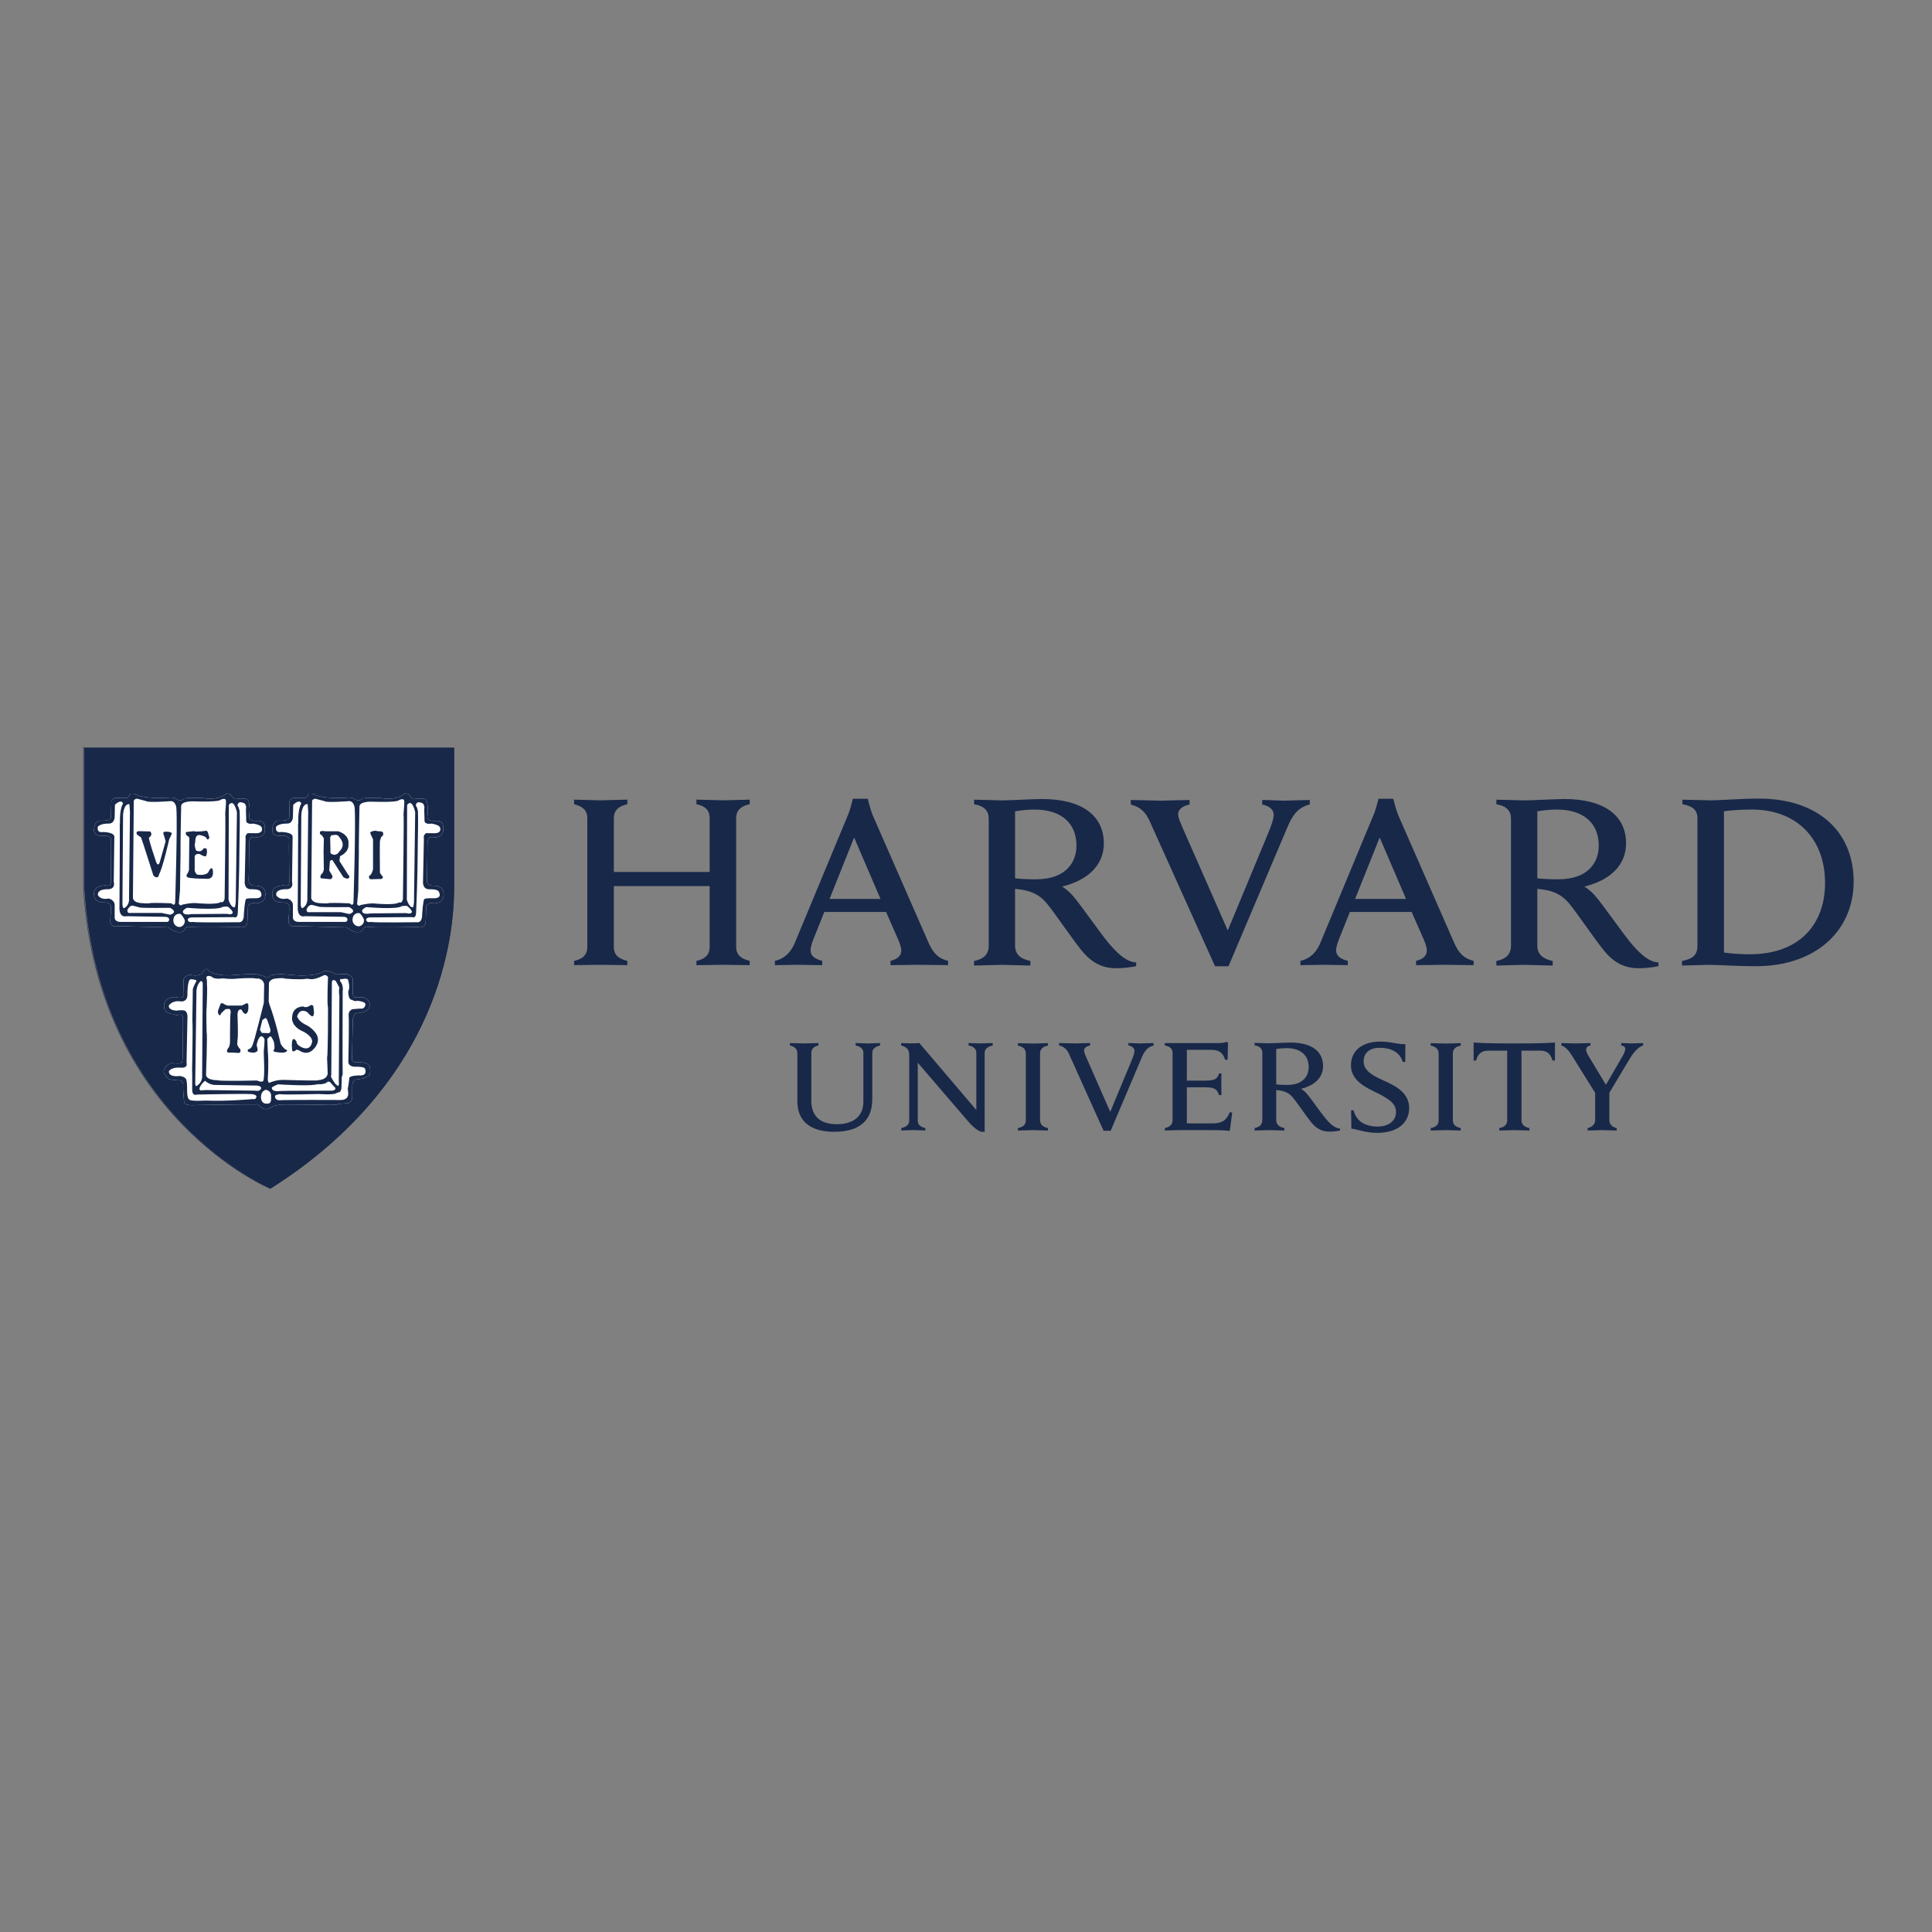 <?xml version="1.0" encoding="UTF-8"?> <svg xmlns="http://www.w3.org/2000/svg" width="80" height="80" viewBox="0 0 80 80" fill="none"><rect x="0" y="0" width="80" height="80" fill="#808080" stroke="none"/><mask id="mask0_1523_1889" style="mask-type:luminance" maskUnits="userSpaceOnUse" x="1" y="30" width="78" height="21"><path d="M78.4 30H1.6V50.092H78.4V30Z" fill="white"></path></mask><g mask="url(#mask0_1523_1889)"><mask id="mask1_1523_1889" style="mask-type:luminance" maskUnits="userSpaceOnUse" x="1" y="30" width="78" height="21"><path d="M1.6 30H78.4V50.092H1.6V30Z" fill="white"></path></mask><g mask="url(#mask1_1523_1889)"><path d="M33.017 43.606C33.017 43.451 32.916 43.337 32.709 43.292V43.191C32.823 43.191 33.204 43.207 33.312 43.207C33.404 43.207 33.773 43.191 33.888 43.191V43.292C33.696 43.329 33.595 43.442 33.595 43.606V45.575C33.595 46.198 33.938 46.551 34.654 46.551C35.271 46.551 35.751 46.274 35.751 45.621V43.599C35.751 43.452 35.659 43.337 35.428 43.292V43.191C35.512 43.191 35.827 43.207 35.935 43.207C36.026 43.207 36.357 43.191 36.442 43.191V43.292C36.219 43.345 36.119 43.445 36.119 43.599V45.513C36.119 46.372 35.62 46.865 34.541 46.865C33.537 46.865 33.017 46.409 33.017 45.602V43.606Z" fill="#182849"></path><path d="M37.323 46.709C37.556 46.666 37.649 46.548 37.649 46.403V43.682C37.649 43.451 37.526 43.347 37.316 43.29V43.19C37.435 43.198 37.634 43.203 37.735 43.203C37.828 43.203 37.971 43.202 38.068 43.19L40.428 45.964V43.597C40.428 43.451 40.335 43.335 40.105 43.29V43.19C40.189 43.19 40.493 43.205 40.601 43.205C40.695 43.205 41.02 43.19 41.106 43.19V43.29C40.881 43.343 40.772 43.444 40.772 43.597V46.864H40.63C40.54 46.843 40.371 46.747 40.114 46.464L38.002 44.005V46.403C38.002 46.548 38.086 46.664 38.316 46.709V46.81C38.232 46.81 37.928 46.794 37.82 46.794C37.727 46.794 37.409 46.81 37.323 46.81V46.709Z" fill="#182849"></path><path d="M55.947 45.976H56.047C56.099 46.18 56.216 46.365 56.379 46.472C56.548 46.592 56.815 46.649 57.03 46.649C57.505 46.649 57.806 46.414 57.806 46.041C57.806 45.656 57.42 45.456 56.958 45.225C56.615 45.053 55.94 44.769 55.94 44.117C55.94 43.509 56.403 43.131 57.145 43.131C57.634 43.131 57.864 43.251 58.194 43.235L58.188 43.973H58.087C57.954 43.538 57.56 43.387 57.128 43.387C56.645 43.387 56.464 43.663 56.464 43.944C56.464 44.346 56.857 44.549 57.304 44.748C57.806 44.972 58.35 45.254 58.35 45.883C58.35 46.478 57.885 46.909 57.033 46.909C56.527 46.909 56.223 46.765 55.957 46.732L55.947 45.976Z" fill="#182849"></path><path d="M66.09 45.314L65.129 43.772C64.965 43.502 64.839 43.359 64.656 43.291V43.191C64.788 43.191 65.144 43.207 65.245 43.207C65.336 43.207 65.72 43.191 65.858 43.191V43.291C65.736 43.313 65.678 43.375 65.678 43.467C65.678 43.549 65.734 43.654 65.79 43.746C65.844 43.836 66.498 44.92 66.498 44.92L67.18 43.746C67.25 43.629 67.298 43.512 67.298 43.435C67.298 43.365 67.249 43.307 67.132 43.291V43.191C67.248 43.191 67.491 43.207 67.568 43.207C67.646 43.207 67.924 43.191 68.039 43.191V43.285C67.777 43.392 67.613 43.622 67.454 43.889L66.58 45.349M66.64 45.165V46.397C66.64 46.519 66.733 46.672 66.943 46.711V46.812C66.826 46.812 66.443 46.796 66.332 46.796C66.24 46.796 65.872 46.812 65.74 46.812V46.711C65.951 46.672 66.052 46.519 66.052 46.397V45.219" fill="#182849"></path><path d="M48.234 43.191H50.487C50.557 43.191 50.679 43.182 50.748 43.152H50.849L50.833 43.885H50.733C50.648 43.654 50.559 43.47 50.123 43.47H49.144V44.746H49.898C50.008 44.746 50.142 44.736 50.199 44.723C50.369 44.686 50.443 44.591 50.477 44.447H50.578C50.571 44.557 50.571 44.809 50.571 44.883C50.571 44.958 50.578 45.223 50.578 45.343H50.477C50.429 45.199 50.363 45.09 50.199 45.049C50.142 45.034 50.006 45.022 49.898 45.022H49.144V46.518H50.208C50.673 46.518 50.808 46.325 50.924 46.051L51.023 46.074L50.924 46.826C50.578 46.795 50.371 46.795 49.978 46.795H48.854C48.745 46.795 48.348 46.811 48.232 46.811V46.711C48.435 46.672 48.554 46.572 48.554 46.377V43.609C48.554 43.438 48.462 43.33 48.234 43.292V43.191Z" fill="#182849"></path><path d="M42.477 43.629C42.477 43.444 42.366 43.342 42.149 43.295V43.195C42.27 43.195 42.661 43.211 42.775 43.211C42.87 43.211 43.272 43.195 43.395 43.195V43.295C43.179 43.342 43.066 43.434 43.066 43.629V46.378C43.066 46.564 43.177 46.665 43.395 46.711V46.812C43.273 46.812 42.887 46.796 42.775 46.796C42.678 46.796 42.27 46.812 42.148 46.812V46.711C42.37 46.669 42.477 46.572 42.477 46.378V43.629Z" fill="#182849"></path><path d="M59.571 43.629C59.571 43.444 59.459 43.342 59.242 43.295V43.195C59.363 43.195 59.754 43.211 59.867 43.211C59.964 43.211 60.365 43.195 60.487 43.195V43.295C60.272 43.342 60.159 43.434 60.159 43.629V46.378C60.159 46.564 60.27 46.665 60.487 46.711V46.812C60.367 46.812 59.981 46.796 59.867 46.796C59.772 46.796 59.363 46.812 59.242 46.812V46.711C59.464 46.669 59.571 46.572 59.571 46.378V43.629Z" fill="#182849"></path><path d="M62.703 43.207C61.468 43.207 61.27 43.184 61.018 43.168L61.02 43.914H61.12C61.213 43.583 61.397 43.506 61.635 43.506H62.41V46.378C62.41 46.572 62.304 46.67 62.082 46.711V46.812C62.203 46.812 62.615 46.796 62.71 46.796C62.823 46.796 63.21 46.812 63.33 46.812V46.711C63.112 46.665 63.001 46.564 63.001 46.378V43.506H63.77C64.018 43.506 64.194 43.59 64.286 43.914H64.386L64.388 43.168C64.136 43.184 63.939 43.207 62.703 43.207Z" fill="#182849"></path><path d="M52.846 46.378C52.846 46.564 52.964 46.665 53.182 46.711V46.812C53.061 46.812 52.666 46.796 52.553 46.796C52.457 46.796 52.071 46.812 51.949 46.812V46.711C52.151 46.672 52.27 46.572 52.27 46.378V43.601C52.27 43.431 52.178 43.323 51.95 43.284V43.184C52.071 43.184 52.453 43.2 52.561 43.2C52.738 43.2 53.24 43.17 53.438 43.17C54.304 43.17 54.786 43.528 54.786 44.142C54.786 44.624 54.428 44.95 53.874 45.084C53.874 45.084 54.001 45.157 54.127 45.303C54.279 45.483 54.691 46.075 54.863 46.282C55.033 46.489 55.252 46.721 55.487 46.731V46.812C55.374 46.837 55.194 46.858 55.056 46.858C54.762 46.858 54.528 46.755 54.3 46.479C54.102 46.239 53.768 45.74 53.57 45.489C53.445 45.328 53.292 45.203 53.012 45.157C52.958 45.148 52.907 45.14 52.846 45.133V46.378ZM52.846 44.903C52.961 44.918 53.131 44.925 53.298 44.925C53.976 44.925 54.19 44.536 54.19 44.191C54.19 43.702 53.864 43.4 53.271 43.4C53.148 43.4 52.97 43.415 52.846 43.438V44.903Z" fill="#182849"></path><path d="M44.264 43.64C44.185 43.465 44.064 43.337 43.857 43.291V43.19C43.986 43.19 44.431 43.206 44.529 43.206C44.619 43.206 45.008 43.19 45.14 43.19V43.288C45.023 43.311 44.889 43.376 44.889 43.496C44.889 43.582 44.941 43.699 45.04 43.919L45.973 46.041L46.856 43.915C46.926 43.743 46.976 43.61 46.976 43.509C46.976 43.397 46.873 43.319 46.726 43.288V43.19C46.843 43.19 47.131 43.206 47.22 43.206C47.302 43.206 47.639 43.19 47.768 43.19V43.291C47.548 43.351 47.414 43.472 47.29 43.759L45.991 46.823H45.697L44.264 43.64Z" fill="#182849"></path><path d="M47.595 33.978C47.445 33.646 47.215 33.404 46.824 33.318V33.125C47.067 33.125 47.873 33.154 48.059 33.154C48.229 33.154 49.01 33.125 49.259 33.125V33.313C49.038 33.356 48.785 33.48 48.785 33.707C48.785 33.868 48.885 34.09 49.07 34.506L50.839 38.528L52.513 34.499C52.644 34.173 52.741 33.923 52.741 33.73C52.741 33.516 52.543 33.371 52.266 33.313V33.125C52.487 33.125 53.026 33.154 53.197 33.154C53.352 33.154 53.992 33.125 54.236 33.125V33.307C53.818 33.42 53.563 33.66 53.33 34.204L50.869 40.011H50.312L47.595 33.978Z" fill="#182849"></path><path d="M23.771 39.79C24.093 39.717 24.319 39.571 24.319 39.207V33.883C24.319 33.533 24.109 33.388 23.771 33.3V33.111C23.94 33.111 24.667 33.14 24.844 33.14C25.048 33.14 25.81 33.111 25.977 33.111V33.3C25.656 33.373 25.418 33.519 25.418 33.883V36.107H29.385V33.883C29.385 33.519 29.173 33.373 28.838 33.3V33.111C29.006 33.111 29.754 33.14 29.957 33.14C30.133 33.14 30.877 33.111 31.043 33.111V33.3C30.721 33.373 30.483 33.519 30.483 33.883V39.207C30.483 39.556 30.707 39.703 31.043 39.79V39.965C30.877 39.965 30.133 39.95 29.957 39.95C29.754 39.95 29.006 39.965 28.838 39.965V39.79C29.157 39.717 29.385 39.571 29.385 39.207V36.691H25.418V39.207C25.418 39.571 25.642 39.703 25.977 39.79V39.965C25.81 39.965 25.048 39.95 24.844 39.95C24.667 39.95 23.94 39.965 23.771 39.965V39.79Z" fill="#182849"></path><path d="M69.648 39.791C70.06 39.718 70.287 39.555 70.287 39.179V33.884C70.287 33.519 70.063 33.374 69.665 33.301V33.113C69.895 33.113 70.64 33.141 70.847 33.141C71.181 33.141 72.111 33.068 72.835 33.068C75.275 33.068 76.756 34.431 76.756 36.503C76.756 38.516 75.215 40.009 72.7 40.009C71.974 40.009 71.114 39.952 70.777 39.952C70.573 39.952 69.877 39.98 69.648 39.98V39.791ZM71.385 39.441C71.634 39.486 72.093 39.514 72.455 39.514C74.505 39.514 75.572 38.28 75.572 36.56C75.572 34.776 74.446 33.521 72.53 33.521C72.139 33.521 71.649 33.55 71.385 33.593V39.441Z" fill="#182849"></path><path d="M42.032 39.16C42.032 39.513 42.255 39.705 42.666 39.792V39.981C42.437 39.981 41.691 39.952 41.476 39.952C41.295 39.952 40.563 39.981 40.334 39.981V39.792C40.716 39.719 40.941 39.529 40.941 39.16V33.903C40.941 33.58 40.766 33.375 40.335 33.302V33.113C40.564 33.113 41.287 33.142 41.49 33.142C41.826 33.142 42.777 33.086 43.152 33.086C44.793 33.086 45.707 33.765 45.707 34.925C45.707 35.84 45.025 36.456 43.979 36.71C43.979 36.71 44.217 36.848 44.455 37.127C44.745 37.467 45.544 38.611 45.867 39.003C46.19 39.395 46.604 39.833 47.047 39.853V40.008C46.835 40.053 46.495 40.093 46.236 40.093C45.676 40.093 45.232 39.897 44.8 39.373C44.427 38.919 43.776 37.953 43.402 37.476C43.164 37.173 42.876 36.936 42.348 36.848C42.244 36.831 42.146 36.817 42.032 36.804V39.16ZM42.032 36.368C42.249 36.397 42.57 36.411 42.888 36.411C44.171 36.411 44.574 35.672 44.574 35.02C44.574 34.093 43.957 33.522 42.833 33.522C42.602 33.522 42.264 33.551 42.032 33.594V36.368Z" fill="#182849"></path><path d="M63.657 39.16C63.657 39.513 63.882 39.705 64.294 39.792V39.981C64.065 39.981 63.319 39.952 63.104 39.952C62.92 39.952 62.19 39.981 61.961 39.981V39.792C62.342 39.719 62.567 39.529 62.567 39.16V33.903C62.567 33.58 62.391 33.375 61.962 33.302V33.113C62.192 33.113 62.913 33.142 63.118 33.142C63.454 33.142 64.405 33.086 64.778 33.086C66.421 33.086 67.332 33.765 67.332 34.925C67.332 35.84 66.652 36.456 65.605 36.71C65.605 36.71 65.844 36.848 66.08 37.127C66.373 37.467 67.172 38.611 67.494 39.003C67.818 39.395 68.232 39.833 68.673 39.853V40.008C68.464 40.053 68.122 40.093 67.865 40.093C67.304 40.093 66.858 39.897 66.427 39.373C66.054 38.919 65.405 37.953 65.028 37.476C64.79 37.173 64.503 36.936 63.976 36.848C63.871 36.831 63.774 36.817 63.657 36.804V39.16ZM63.657 36.368C63.878 36.397 64.197 36.411 64.515 36.411C65.799 36.411 66.201 35.672 66.201 35.02C66.201 34.093 65.583 33.522 64.461 33.522C64.228 33.522 63.892 33.551 63.657 33.594V36.368Z" fill="#182849"></path><path d="M32.086 39.788C32.52 39.687 32.759 39.406 32.917 39.03L35.114 33.744C35.207 33.526 35.316 33.076 35.316 33.076H35.931C35.931 33.076 36.041 33.527 36.132 33.746L38.453 39.044C38.619 39.409 38.798 39.672 39.26 39.788L39.258 39.965C39.007 39.965 38.226 39.95 38.048 39.95C37.871 39.95 37.125 39.965 36.874 39.965L36.875 39.788C37.213 39.706 37.32 39.534 37.32 39.367C37.32 39.226 37.261 39.066 37.19 38.901L36.691 37.763H34.133L33.676 38.907C33.625 39.037 33.564 39.22 33.564 39.344C33.564 39.535 33.664 39.687 34.048 39.788L34.047 39.965C33.82 39.965 33.22 39.95 33.08 39.95L32.086 39.965L32.086 39.788ZM36.46 37.223L35.367 34.678L34.35 37.223H36.46Z" fill="#182849"></path><path d="M53.848 39.788C54.282 39.687 54.521 39.406 54.679 39.03L56.876 33.744C56.97 33.526 57.08 33.076 57.08 33.076H57.694C57.694 33.076 57.803 33.527 57.894 33.746L60.216 39.044C60.38 39.409 60.561 39.672 61.021 39.788L61.02 39.965C60.77 39.965 59.987 39.95 59.809 39.95C59.633 39.95 58.888 39.965 58.636 39.965V39.788C58.976 39.706 59.081 39.534 59.081 39.367C59.081 39.226 59.024 39.066 58.954 38.901L58.453 37.763H55.895L55.438 38.907C55.386 39.037 55.326 39.22 55.326 39.344C55.326 39.535 55.426 39.687 55.809 39.788V39.965C55.581 39.965 54.983 39.95 54.841 39.95L53.848 39.965L53.848 39.788ZM58.221 37.223L57.129 34.678L56.112 37.223H58.221Z" fill="#182849"></path><path d="M3.49 30.975H18.806V36.76C18.806 39.411 17.819 45.033 11.205 49.217C11.205 49.217 4.039 46.224 3.49 36.76V30.975Z" fill="#182849"></path><path d="M3.459 30.959H18.79V36.749C18.79 39.4 17.802 45.025 11.182 49.212C11.182 49.212 4.008 46.217 3.459 36.749V30.959Z" stroke="#182849" stroke-width="0.021"></path><path d="M15.082 38.411C15.082 38.411 14.946 38.846 14.338 38.399L12.253 38.348C12.253 38.348 11.98 38.436 11.943 38.151C11.943 38.151 11.993 37.58 11.968 37.53C11.968 37.53 11.98 37.369 11.706 37.369C11.706 37.369 11.285 37.418 11.273 37.045C11.273 37.045 11.199 36.648 11.782 36.662C11.782 36.662 11.968 36.748 11.98 36.512C11.98 36.512 11.956 34.898 11.968 34.775C11.968 34.775 12.018 34.627 11.732 34.601C11.732 34.601 11.323 34.688 11.273 34.416C11.273 34.416 11.248 34.006 11.521 33.98C11.521 33.98 11.856 34.006 11.918 33.919C11.918 33.919 11.993 33.968 11.98 33.671L11.993 33.161C11.993 33.161 12.029 33.025 12.24 33.038C12.24 33.038 12.625 33.063 12.676 33.025C12.676 33.025 12.762 32.914 12.787 32.864C12.787 32.864 12.986 32.852 13.023 32.901C13.023 32.901 13.321 33.1 14.45 33.025C14.45 33.025 14.624 33.025 14.66 33.075C14.66 33.075 14.872 33.236 14.996 33.063C14.996 33.063 15.182 33.025 15.74 33.038C15.74 33.038 16.349 33.199 16.77 32.852L16.907 32.877C16.907 32.877 17.08 33.161 17.204 33.075C17.204 33.075 17.577 33.038 17.639 33.112C17.639 33.112 17.762 33.297 17.701 33.783C17.701 33.783 17.627 33.993 17.986 33.993C17.986 33.993 18.396 33.919 18.346 34.303C18.346 34.303 18.458 34.738 17.776 34.676C17.776 34.676 17.689 34.8 17.701 34.887C17.701 34.887 17.689 36.301 17.676 36.464C17.676 36.464 17.664 36.687 17.961 36.674C17.961 36.674 18.359 36.648 18.372 37.009C18.372 37.009 18.421 37.48 17.85 37.393C17.85 37.393 17.676 37.418 17.65 37.53L17.627 38.151C17.627 38.151 17.639 38.461 17.292 38.386C17.242 38.386 15.356 38.424 15.194 38.374C15.194 38.374 15.106 38.362 15.082 38.411Z" fill="white"></path><path d="M11.074 40.484C11.074 40.484 11.161 40.447 11.185 40.386C11.185 40.386 11.447 40.361 11.483 40.324L12.303 40.386C12.303 40.386 13.109 40.447 13.457 40.198C13.457 40.198 13.582 40.198 13.668 40.236C13.668 40.236 13.841 40.274 13.891 40.347L14.363 40.334C14.363 40.334 14.636 40.422 14.611 40.596V40.819C14.611 40.819 14.561 41.266 14.685 41.291H15.045C15.045 41.291 15.344 41.428 15.306 41.601C15.306 41.601 15.319 41.849 15.058 41.899C15.058 41.899 14.797 41.973 14.711 41.961C14.711 41.961 14.623 42.072 14.611 42.209L14.574 43.835C14.574 43.835 14.549 44.008 14.81 43.984C14.81 43.984 15.194 43.946 15.306 44.158C15.306 44.158 15.405 44.517 15.207 44.58L15.058 44.653L14.735 44.705C14.735 44.705 14.599 44.716 14.586 44.952V45.385C14.586 45.385 14.599 45.684 14.363 45.684L14.015 45.709C14.015 45.709 13.929 45.783 13.755 45.733C13.755 45.733 11.645 45.771 11.57 45.746L11.322 45.796C11.322 45.796 11.049 46.044 10.826 45.858L10.652 45.721C10.652 45.721 10.528 45.746 10.479 45.733C10.429 45.721 8.145 45.758 8.145 45.758C8.145 45.758 7.661 45.809 7.625 45.647C7.625 45.647 7.563 45.014 7.587 44.938C7.587 44.938 7.587 44.753 7.476 44.741C7.476 44.741 6.992 44.716 6.979 44.666C6.979 44.666 6.718 44.481 6.793 44.295C6.793 44.295 6.88 44.045 7.14 44.021C7.14 44.021 7.537 44.084 7.537 43.972C7.537 43.972 7.563 43.897 7.563 43.774C7.563 43.774 7.587 42.296 7.575 42.197C7.575 42.197 7.612 42.011 7.45 42.011C7.45 42.011 7.277 42.06 7.166 41.986C7.166 41.986 6.868 41.998 6.806 41.762C6.806 41.762 6.756 41.614 6.83 41.488C6.83 41.488 6.967 41.216 7.364 41.303C7.364 41.303 7.587 41.365 7.612 41.205L7.6 40.608C7.6 40.608 7.55 40.447 7.86 40.361C7.86 40.361 8.257 40.472 8.381 40.274C8.381 40.274 8.518 40 8.628 40.186C8.628 40.186 8.865 40.41 9.511 40.386C9.511 40.386 10.628 40.298 10.652 40.347C10.652 40.347 10.925 40.386 10.999 40.472L11.074 40.484Z" fill="white"></path><path d="M7.701 38.41C7.701 38.41 7.565 38.846 6.956 38.398L4.872 38.348C4.872 38.348 4.599 38.436 4.561 38.15C4.561 38.15 4.611 37.58 4.585 37.53C4.585 37.53 4.599 37.368 4.325 37.368C4.325 37.368 3.904 37.418 3.892 37.046C3.892 37.046 3.817 36.648 4.4 36.661C4.4 36.661 4.585 36.748 4.599 36.512C4.599 36.512 4.574 34.899 4.585 34.774C4.585 34.774 4.636 34.627 4.351 34.601C4.351 34.601 3.941 34.687 3.892 34.414C3.892 34.414 3.866 34.005 4.139 33.98C4.139 33.98 4.474 34.005 4.537 33.92C4.537 33.92 4.611 33.968 4.599 33.67L4.611 33.161C4.611 33.161 4.649 33.025 4.858 33.037C4.858 33.037 5.244 33.062 5.294 33.025C5.294 33.025 5.381 32.914 5.405 32.863C5.405 32.863 5.604 32.852 5.641 32.9C5.641 32.9 5.939 33.1 7.069 33.025C7.069 33.025 7.242 33.025 7.279 33.075C7.279 33.075 7.49 33.236 7.614 33.062C7.614 33.062 7.8 33.025 8.359 33.037C8.359 33.037 8.966 33.198 9.389 32.852L9.525 32.877C9.525 32.877 9.698 33.161 9.824 33.075C9.824 33.075 10.195 33.037 10.258 33.112C10.258 33.112 10.382 33.298 10.319 33.783C10.319 33.783 10.245 33.993 10.605 33.993C10.605 33.993 11.014 33.92 10.965 34.303C10.965 34.303 11.077 34.737 10.394 34.676C10.394 34.676 10.307 34.8 10.319 34.887C10.319 34.887 10.307 36.301 10.295 36.463C10.295 36.463 10.283 36.685 10.58 36.674C10.58 36.674 10.977 36.648 10.989 37.009C10.989 37.009 11.039 37.48 10.469 37.393C10.469 37.393 10.295 37.418 10.269 37.53L10.245 38.15C10.245 38.15 10.258 38.46 9.909 38.386C9.86 38.386 7.975 38.423 7.813 38.374C7.813 38.374 7.726 38.362 7.701 38.41Z" fill="white"></path><path d="M15.082 38.411C15.082 38.411 14.946 38.846 14.338 38.399L12.253 38.348C12.253 38.348 11.98 38.436 11.943 38.151C11.943 38.151 11.993 37.58 11.968 37.53C11.968 37.53 11.98 37.369 11.706 37.369C11.706 37.369 11.285 37.418 11.273 37.045C11.273 37.045 11.199 36.648 11.782 36.662C11.782 36.662 11.968 36.748 11.98 36.512C11.98 36.512 11.956 34.898 11.968 34.775C11.968 34.775 12.018 34.627 11.732 34.601C11.732 34.601 11.323 34.688 11.273 34.416C11.273 34.416 11.248 34.006 11.521 33.98C11.521 33.98 11.856 34.006 11.918 33.919C11.918 33.919 11.993 33.968 11.98 33.671L11.993 33.161C11.993 33.161 12.029 33.025 12.24 33.038C12.24 33.038 12.625 33.063 12.676 33.025C12.676 33.025 12.762 32.914 12.787 32.864C12.787 32.864 12.986 32.852 13.023 32.901C13.023 32.901 13.321 33.1 14.45 33.025C14.45 33.025 14.624 33.025 14.66 33.075C14.66 33.075 14.872 33.236 14.996 33.063C14.996 33.063 15.182 33.025 15.74 33.038C15.74 33.038 16.349 33.199 16.77 32.852L16.907 32.877C16.907 32.877 17.08 33.161 17.204 33.075C17.204 33.075 17.577 33.038 17.639 33.112C17.639 33.112 17.762 33.297 17.701 33.783C17.701 33.783 17.627 33.993 17.986 33.993C17.986 33.993 18.396 33.919 18.346 34.303C18.346 34.303 18.458 34.738 17.776 34.676C17.776 34.676 17.689 34.8 17.701 34.887C17.701 34.887 17.689 36.301 17.676 36.464C17.676 36.464 17.664 36.687 17.961 36.674C17.961 36.674 18.359 36.648 18.372 37.009C18.372 37.009 18.421 37.48 17.85 37.393C17.85 37.393 17.676 37.418 17.65 37.53L17.627 38.151C17.627 38.151 17.639 38.461 17.292 38.386C17.242 38.386 15.356 38.424 15.194 38.374C15.194 38.374 15.106 38.362 15.082 38.411Z" fill="#182849"></path><path d="M15.083 38.41C15.083 38.41 14.946 38.845 14.339 38.398L12.253 38.347C12.253 38.347 11.98 38.435 11.943 38.149C11.943 38.149 11.993 37.578 11.968 37.528C11.968 37.528 11.98 37.367 11.707 37.367C11.707 37.367 11.285 37.417 11.273 37.044C11.273 37.044 11.199 36.647 11.781 36.66C11.781 36.66 11.968 36.747 11.98 36.511C11.98 36.511 11.956 34.897 11.968 34.773C11.968 34.773 12.018 34.624 11.732 34.599C11.732 34.599 11.322 34.686 11.273 34.414C11.273 34.414 11.248 34.004 11.521 33.979C11.521 33.979 11.856 34.004 11.918 33.917C11.918 33.917 11.993 33.966 11.98 33.669L11.993 33.159C11.993 33.159 12.029 33.023 12.241 33.036C12.241 33.036 12.626 33.061 12.676 33.023C12.676 33.023 12.761 32.912 12.787 32.862C12.787 32.862 12.986 32.85 13.023 32.9C13.023 32.9 13.321 33.098 14.45 33.023C14.45 33.023 14.624 33.023 14.661 33.073C14.661 33.073 14.872 33.234 14.996 33.061C14.996 33.061 15.182 33.023 15.74 33.036C15.74 33.036 16.349 33.197 16.77 32.85L16.907 32.874C16.907 32.874 17.081 33.159 17.205 33.073C17.205 33.073 17.577 33.036 17.639 33.11C17.639 33.11 17.763 33.296 17.701 33.781C17.701 33.781 17.627 33.992 17.987 33.992C17.987 33.992 18.397 33.917 18.346 34.301C18.346 34.301 18.458 34.736 17.776 34.674C17.776 34.674 17.689 34.798 17.701 34.886C17.701 34.886 17.689 36.3 17.677 36.462C17.677 36.462 17.664 36.685 17.962 36.673C17.962 36.673 18.36 36.647 18.373 37.007C18.373 37.007 18.421 37.479 17.85 37.391C17.85 37.391 17.677 37.417 17.651 37.528L17.627 38.149C17.627 38.149 17.639 38.459 17.293 38.385C17.243 38.385 15.356 38.422 15.195 38.373C15.195 38.373 15.107 38.361 15.083 38.41Z" stroke="#182849" stroke-width="0.001"></path><path d="M12.738 33.296C12.738 33.296 12.762 33.544 12.762 33.607C12.762 33.669 12.726 37.193 12.726 37.193C12.726 37.193 12.762 37.466 12.528 37.603C12.528 37.603 12.465 37.627 12.453 37.453L12.477 33.732C12.477 33.732 12.502 33.271 12.738 33.296Z" fill="white"></path><path d="M12.739 33.296C12.739 33.296 12.763 33.544 12.763 33.607C12.763 33.669 12.727 37.194 12.727 37.194C12.727 37.194 12.763 37.467 12.528 37.603C12.528 37.603 12.466 37.628 12.453 37.454L12.478 33.732C12.478 33.732 12.503 33.271 12.739 33.296Z" stroke="#182849" stroke-width="0.001"></path><path d="M12.328 37.64C12.328 37.64 12.353 34.141 12.341 34.078C12.328 34.017 12.353 34.129 12.353 34.129C12.353 34.129 12.316 33.52 12.477 33.271C12.477 33.271 12.427 33.062 12.142 33.322L12.129 33.83C12.129 33.83 12.129 34.116 11.869 34.103C11.869 34.103 11.571 34.091 11.434 34.227C11.434 34.227 11.36 34.501 11.645 34.451C11.645 34.451 12.092 34.451 12.117 34.636L12.092 36.511C12.092 36.511 12.192 36.822 11.845 36.822C11.845 36.822 11.421 36.796 11.434 37.056C11.434 37.056 11.522 37.279 11.882 37.206C11.882 37.206 12.142 37.255 12.129 37.504V37.975C12.129 37.975 12.104 38.162 12.353 38.174H14.289C14.289 38.174 14.388 38.186 14.388 38.062C14.388 38.062 14.376 37.963 14.227 37.963L12.614 37.938C12.614 37.938 12.353 38.025 12.328 37.64Z" fill="white"></path><path d="M12.701 37.634C12.701 37.634 12.652 37.808 12.838 37.771H14.116L14.463 37.847C14.463 37.847 14.822 37.759 14.463 37.561C14.463 37.561 13.321 37.572 13.222 37.548C13.222 37.548 12.986 37.486 12.935 37.474C12.935 37.474 12.813 37.424 12.701 37.634Z" fill="white"></path><path d="M12.701 37.635C12.701 37.635 12.652 37.809 12.838 37.772H14.116L14.463 37.848C14.463 37.848 14.823 37.759 14.463 37.561C14.463 37.561 13.322 37.572 13.222 37.548C13.222 37.548 12.986 37.486 12.936 37.474C12.936 37.474 12.813 37.424 12.701 37.635Z" stroke="#182849" stroke-width="0.001"></path><path d="M14.822 37.81C14.822 37.81 14.586 37.81 14.598 38.121C14.598 38.121 14.623 38.356 14.871 38.356C14.871 38.356 15.094 38.319 15.07 38.071C15.07 38.071 14.933 37.761 14.822 37.81Z" fill="white"></path><path d="M14.997 37.685C14.997 37.685 15.108 37.562 15.183 37.562C15.183 37.562 16.424 37.673 16.634 37.524C16.634 37.524 16.821 37.487 16.871 37.524C16.871 37.524 17.056 37.673 17.056 37.76C17.056 37.76 17.044 37.872 16.821 37.809C16.821 37.809 15.418 37.822 15.344 37.822C15.344 37.822 14.959 37.908 14.997 37.685Z" fill="white"></path><path d="M14.997 37.686C14.997 37.686 15.108 37.562 15.183 37.562C15.183 37.562 16.424 37.673 16.634 37.524C16.634 37.524 16.822 37.487 16.872 37.524C16.872 37.524 17.057 37.673 17.057 37.761C17.057 37.761 17.045 37.873 16.822 37.809C16.822 37.809 15.418 37.823 15.344 37.823C15.344 37.823 14.959 37.909 14.997 37.686Z" stroke="#182849" stroke-width="0.001"></path><path d="M15.158 38.088C15.158 38.088 15.158 37.988 15.332 37.988L17.069 37.975C17.069 37.975 17.231 38.062 17.231 37.765C17.231 37.765 17.294 36.413 17.3 34.923C17.302 34.48 17.322 34.014 17.306 33.584C17.306 33.584 17.268 33.397 17.218 33.359C17.218 33.359 17.218 33.161 17.429 33.236C17.429 33.236 17.615 33.248 17.566 33.534L17.579 33.967C17.579 33.967 17.541 34.154 17.875 34.104C17.875 34.104 18.21 34.154 18.224 34.277C18.224 34.277 18.323 34.527 17.926 34.501H17.64C17.64 34.501 17.516 34.575 17.553 34.725L17.516 36.525C17.516 36.525 17.491 36.834 17.789 36.823C17.789 36.823 18.099 36.81 18.161 36.91C18.161 36.91 18.373 37.219 17.913 37.195C17.913 37.195 17.628 37.182 17.566 37.232C17.566 37.232 17.516 37.294 17.479 37.878C17.479 37.878 17.504 38.225 17.243 38.187C17.243 38.187 15.518 38.212 15.357 38.175C15.357 38.175 15.183 38.225 15.158 38.088Z" fill="white"></path><path d="M12.924 33.185L12.887 37.17C12.887 37.17 12.875 37.355 13.185 37.392C13.185 37.392 13.544 37.429 13.631 37.392C13.631 37.392 13.868 37.379 14.475 37.405C14.475 37.405 14.625 37.555 14.637 37.367C14.637 37.367 14.735 34.142 14.687 33.47C14.687 33.47 14.673 33.185 14.463 33.172C14.463 33.172 13.52 33.249 13.433 33.172L13.06 33.074C13.06 33.074 12.911 33.086 12.924 33.185Z" fill="white"></path><path d="M14.885 33.383C14.885 33.383 14.848 35.257 14.86 35.319L14.835 36.895L14.785 37.441C14.785 37.441 14.86 37.553 14.922 37.479C14.922 37.479 15.319 37.378 15.567 37.417C15.567 37.417 16.362 37.491 16.523 37.366C16.523 37.366 16.647 37.428 16.684 37.229C16.684 37.229 16.733 33.755 16.71 33.694C16.71 33.694 16.758 33.196 16.733 33.147C16.733 33.147 16.722 33.036 16.511 33.135C16.511 33.135 16.535 33.234 15.357 33.196C15.357 33.196 14.91 33.184 14.885 33.383Z" fill="white"></path><path d="M16.858 33.333L16.846 37.254C16.846 37.254 16.945 37.602 17.106 37.566C17.106 37.566 17.13 37.491 17.142 37.367L17.192 33.631C17.192 33.631 17.068 33.036 16.858 33.333Z" fill="white"></path><path d="M16.858 33.333L16.846 37.255C16.846 37.255 16.945 37.603 17.106 37.567C17.106 37.567 17.131 37.491 17.143 37.367L17.193 33.631C17.193 33.631 17.068 33.036 16.858 33.333Z" stroke="#182849" stroke-width="0.001"></path><path d="M15.335 34.51C15.298 34.411 15.546 34.398 15.546 34.398L15.67 34.423C15.757 34.411 15.844 34.448 15.844 34.448C15.931 34.584 15.782 34.659 15.782 34.659L15.732 34.821C15.719 34.957 15.732 36.136 15.732 36.136C15.757 36.197 15.856 36.309 15.856 36.309C15.856 36.421 15.719 36.397 15.719 36.397L15.36 36.409C15.248 36.397 15.285 36.272 15.285 36.272C15.409 36.21 15.447 35.986 15.447 35.986V34.758L15.335 34.51Z" fill="#182849"></path><path d="M13.659 35.662L13.634 36.047L13.745 36.233C13.82 36.332 13.695 36.407 13.695 36.407L13.299 36.37C13.225 36.332 13.299 36.208 13.299 36.208C13.398 36.147 13.41 35.984 13.41 35.984L13.398 35.265L13.41 34.744C13.41 34.681 13.311 34.571 13.311 34.571C13.225 34.558 13.249 34.446 13.249 34.446C13.274 34.384 13.484 34.421 13.484 34.421H14.006C14.503 34.583 14.428 34.943 14.428 34.943C14.466 35.302 14.081 35.452 14.081 35.452L14.055 35.65L14.416 36.22C14.478 36.27 14.466 36.32 14.466 36.32C14.416 36.457 14.217 36.32 14.217 36.32L13.771 35.625C13.733 35.575 13.659 35.662 13.659 35.662ZM13.671 34.681C13.683 34.955 13.683 35.327 13.683 35.327C13.919 35.514 14.055 35.252 14.055 35.252C14.365 34.955 14.055 34.681 14.006 34.608C13.956 34.533 13.708 34.595 13.708 34.595L13.671 34.681Z" fill="#182849"></path><path d="M11.074 40.484C11.074 40.484 11.161 40.447 11.185 40.386C11.185 40.386 11.447 40.361 11.483 40.324L12.303 40.386C12.303 40.386 13.109 40.447 13.457 40.198C13.457 40.198 13.582 40.198 13.668 40.236C13.668 40.236 13.841 40.274 13.891 40.347L14.363 40.334C14.363 40.334 14.636 40.422 14.611 40.596V40.819C14.611 40.819 14.561 41.266 14.685 41.291H15.045C15.045 41.291 15.344 41.428 15.306 41.601C15.306 41.601 15.319 41.849 15.058 41.899C15.058 41.899 14.797 41.973 14.711 41.961C14.711 41.961 14.623 42.072 14.611 42.209L14.574 43.835C14.574 43.835 14.549 44.008 14.81 43.984C14.81 43.984 15.194 43.946 15.306 44.158C15.306 44.158 15.405 44.517 15.207 44.58L15.058 44.653L14.735 44.705C14.735 44.705 14.599 44.716 14.586 44.952V45.385C14.586 45.385 14.599 45.684 14.363 45.684L14.015 45.709C14.015 45.709 13.929 45.783 13.755 45.733C13.755 45.733 11.645 45.771 11.57 45.746L11.322 45.796C11.322 45.796 11.049 46.044 10.826 45.858L10.652 45.721C10.652 45.721 10.528 45.746 10.479 45.733C10.429 45.721 8.145 45.758 8.145 45.758C8.145 45.758 7.661 45.809 7.625 45.647C7.625 45.647 7.563 45.014 7.587 44.938C7.587 44.938 7.587 44.753 7.476 44.741C7.476 44.741 6.992 44.716 6.979 44.666C6.979 44.666 6.718 44.481 6.793 44.295C6.793 44.295 6.88 44.045 7.14 44.021C7.14 44.021 7.537 44.084 7.537 43.972C7.537 43.972 7.563 43.897 7.563 43.774C7.563 43.774 7.587 42.296 7.575 42.197C7.575 42.197 7.612 42.011 7.45 42.011C7.45 42.011 7.277 42.06 7.166 41.986C7.166 41.986 6.868 41.998 6.806 41.762C6.806 41.762 6.756 41.614 6.83 41.488C6.83 41.488 6.967 41.216 7.364 41.303C7.364 41.303 7.587 41.365 7.612 41.205L7.6 40.608C7.6 40.608 7.55 40.447 7.86 40.361C7.86 40.361 8.257 40.472 8.381 40.274C8.381 40.274 8.518 40 8.628 40.186C8.628 40.186 8.865 40.41 9.511 40.386C9.511 40.386 10.628 40.298 10.652 40.347C10.652 40.347 10.925 40.386 10.999 40.472L11.074 40.484Z" fill="#182849"></path><path d="M11.074 40.468C11.074 40.468 11.161 40.432 11.186 40.37C11.186 40.37 11.447 40.345 11.484 40.307L12.303 40.37C12.303 40.37 13.11 40.432 13.457 40.183C13.457 40.183 13.582 40.183 13.669 40.221C13.669 40.221 13.842 40.258 13.891 40.331L14.364 40.319C14.364 40.319 14.636 40.407 14.611 40.581V40.804C14.611 40.804 14.561 41.251 14.685 41.275H15.046C15.046 41.275 15.344 41.412 15.307 41.586C15.307 41.586 15.319 41.833 15.059 41.884C15.059 41.884 14.797 41.958 14.712 41.946C14.712 41.946 14.624 42.057 14.611 42.194L14.574 43.82C14.574 43.82 14.549 43.993 14.81 43.969C14.81 43.969 15.194 43.932 15.307 44.142C15.307 44.142 15.406 44.502 15.208 44.565L15.059 44.639L14.735 44.689C14.735 44.689 14.599 44.701 14.587 44.936V45.371C14.587 45.371 14.599 45.669 14.364 45.669L14.016 45.694C14.016 45.694 13.929 45.768 13.756 45.719C13.756 45.719 11.646 45.756 11.571 45.73L11.322 45.781C11.322 45.781 11.05 46.029 10.826 45.842L10.652 45.705C10.652 45.705 10.528 45.73 10.479 45.719C10.429 45.705 8.146 45.743 8.146 45.743C8.146 45.743 7.661 45.794 7.624 45.632C7.624 45.632 7.563 44.998 7.587 44.923C7.587 44.923 7.587 44.738 7.475 44.726C7.475 44.726 6.992 44.701 6.979 44.651C6.979 44.651 6.718 44.465 6.793 44.279C6.793 44.279 6.88 44.03 7.141 44.005C7.141 44.005 7.537 44.069 7.537 43.956C7.537 43.956 7.563 43.882 7.563 43.758C7.563 43.758 7.587 42.281 7.575 42.181C7.575 42.181 7.612 41.995 7.45 41.995C7.45 41.995 7.277 42.044 7.165 41.971C7.165 41.971 6.868 41.983 6.806 41.747C6.806 41.747 6.755 41.598 6.83 41.474C6.83 41.474 6.966 41.2 7.364 41.287C7.364 41.287 7.587 41.35 7.612 41.189L7.6 40.593C7.6 40.593 7.55 40.432 7.86 40.345C7.86 40.345 8.258 40.456 8.382 40.258C8.382 40.258 8.518 39.985 8.629 40.17C8.629 40.17 8.866 40.394 9.51 40.37C9.51 40.37 10.628 40.282 10.652 40.331C10.652 40.331 10.926 40.37 11 40.456L11.074 40.468Z" stroke="#182849" stroke-width="0.001"></path><path d="M11.397 45.362C11.397 45.362 11.546 45.286 11.646 45.312C11.745 45.337 13.197 45.3 13.197 45.3C13.197 45.3 13.829 45.349 13.929 45.261L14.077 45.212C14.077 45.212 14.139 45.138 14.139 45.039C14.139 44.939 14.152 44.604 14.152 44.604L14.19 44.481C14.19 44.481 14.177 44.357 14.19 41.043C14.19 41.043 14.238 40.783 14.077 40.621C14.077 40.621 14.077 40.523 14.126 40.534C14.177 40.548 14.152 40.548 14.152 40.548C14.152 40.548 14.375 40.484 14.412 40.571C14.412 40.571 14.512 40.868 14.424 41.043C14.424 41.043 14.399 41.403 14.587 41.403C14.587 41.403 14.66 41.478 14.809 41.44C14.809 41.44 15.132 41.478 15.132 41.576C15.132 41.576 15.132 41.801 14.909 41.763L14.61 41.787C14.61 41.787 14.412 41.825 14.437 42.06C14.462 42.296 14.424 43.984 14.424 43.984C14.424 43.984 14.424 44.184 14.735 44.171C14.735 44.171 15.12 44.158 15.12 44.269C15.12 44.269 15.219 44.517 14.946 44.531C14.946 44.531 14.424 44.517 14.462 44.666C14.462 44.666 14.424 45.014 14.399 45.076C14.399 45.076 14.45 45.362 14.387 45.412C14.387 45.412 14.35 45.572 14.016 45.548C14.016 45.548 11.882 45.536 11.546 45.56C11.546 45.56 11.347 45.536 11.397 45.362Z" fill="white"></path><path d="M11.014 45.125C11.014 45.125 11.224 45.162 11.224 45.361C11.224 45.559 11.237 45.671 11.112 45.695C10.988 45.72 10.852 45.684 10.816 45.522C10.777 45.361 10.839 45.162 11.014 45.125Z" fill="white"></path><path d="M11.26 45.026C11.26 45.026 11.483 44.877 11.57 44.903C11.57 44.903 12.699 44.976 13.048 44.915C13.395 44.853 13.184 44.903 13.184 44.903C13.184 44.903 13.482 44.903 13.568 44.79C13.568 44.79 13.655 44.766 13.705 44.853L13.89 45.052C13.89 45.052 13.904 45.175 13.693 45.163C13.693 45.163 11.669 45.163 11.608 45.175C11.608 45.175 11.223 45.236 11.26 45.026Z" fill="white"></path><path d="M11.26 45.025C11.26 45.025 11.483 44.875 11.57 44.901C11.57 44.901 12.7 44.975 13.048 44.914C13.396 44.851 13.184 44.901 13.184 44.901C13.184 44.901 13.483 44.901 13.569 44.788C13.569 44.788 13.656 44.765 13.706 44.851L13.891 45.051C13.891 45.051 13.905 45.174 13.693 45.161C13.693 45.161 11.67 45.161 11.608 45.174C11.608 45.174 11.223 45.236 11.26 45.025Z" stroke="#182849" stroke-width="0.001"></path><path d="M8.32 40.621C8.32 40.621 8.407 40.621 8.395 40.77L8.37 44.518C8.37 44.518 8.407 44.767 8.196 44.927C8.196 44.927 8.084 45.063 8.084 44.853L8.135 41.031C8.135 41.031 8.146 40.745 8.32 40.621Z" fill="white"></path><path d="M8.319 40.619C8.319 40.619 8.406 40.619 8.395 40.768L8.368 44.517C8.368 44.517 8.406 44.765 8.195 44.926C8.195 44.926 8.082 45.062 8.082 44.852L8.133 41.029C8.133 41.029 8.145 40.743 8.319 40.619Z" stroke="#182849" stroke-width="0.001"></path><path d="M8.121 40.645C8.121 40.645 7.972 40.919 7.984 40.981L7.972 41.812C7.972 41.812 7.959 42.346 7.972 42.408C7.984 42.47 7.959 44.033 7.959 44.033C7.959 44.033 7.947 44.331 7.959 44.431V45.1C7.959 45.1 7.934 45.399 8.158 45.323C8.158 45.323 10.342 45.274 10.479 45.312C10.479 45.312 10.677 45.349 10.603 45.448C10.603 45.448 10.603 45.535 10.466 45.51C10.466 45.51 9.436 45.609 8.505 45.572C8.505 45.572 7.885 45.609 7.847 45.535C7.847 45.535 7.748 45.523 7.748 45.163C7.748 45.163 7.748 44.828 7.724 44.766C7.724 44.766 7.748 44.59 7.438 44.554C7.438 44.554 7.004 44.629 6.991 44.369C6.991 44.369 7.053 44.182 7.476 44.207C7.476 44.207 7.786 44.257 7.724 44.008L7.761 42.172C7.761 42.172 7.799 41.848 7.587 41.835C7.587 41.835 7.389 41.825 7.326 41.848C7.326 41.848 6.967 41.848 6.991 41.639C6.991 41.639 7.116 41.415 7.476 41.465C7.476 41.465 7.748 41.514 7.761 41.205C7.761 41.205 7.748 40.571 7.897 40.547C7.897 40.547 8.208 40.558 8.121 40.645Z" fill="white"></path><path d="M8.493 44.752C8.493 44.752 8.666 44.937 8.952 44.926L10.639 44.951C10.639 44.951 10.826 44.964 10.814 45.062C10.814 45.062 10.788 45.211 10.566 45.161L8.53 45.137L8.306 45.15C8.306 45.15 8.157 45.124 8.394 44.839L8.493 44.752Z" fill="white"></path><path d="M8.492 44.752C8.492 44.752 8.666 44.938 8.953 44.926L10.639 44.951C10.639 44.951 10.826 44.964 10.815 45.062C10.815 45.062 10.789 45.211 10.567 45.162L8.53 45.138L8.306 45.151C8.306 45.151 8.157 45.125 8.394 44.839L8.492 44.752Z" stroke="#182849" stroke-width="0.001"></path><path d="M13.705 44.59C13.705 44.59 13.854 44.876 13.928 44.915C13.928 44.915 14.065 45.075 14.028 44.79L14.053 41.216C14.053 41.216 14.015 41.091 14.053 40.893L13.904 40.62C13.904 40.62 13.742 40.496 13.742 40.694L13.718 44.505L13.705 44.59Z" fill="white"></path><path d="M13.705 44.591C13.705 44.591 13.854 44.876 13.929 44.916C13.929 44.916 14.066 45.076 14.029 44.79L14.053 41.215C14.053 41.215 14.016 41.091 14.053 40.894L13.905 40.62C13.905 40.62 13.742 40.496 13.742 40.695L13.718 44.505L13.705 44.591Z" stroke="#182849" stroke-width="0.001"></path><path d="M10.951 42.893C10.951 42.893 10.964 43.19 10.926 43.474C10.906 43.632 10.976 44.357 10.914 44.728C10.914 44.728 10.902 44.853 10.64 44.742C10.64 44.742 9.052 44.778 9.003 44.728C9.003 44.728 8.569 44.742 8.531 44.518C8.531 44.518 8.593 42.818 8.556 42.755C8.556 42.755 8.531 41.824 8.556 41.737C8.556 41.737 8.593 40.881 8.569 40.782C8.569 40.782 8.581 40.584 8.544 40.484C8.544 40.484 8.544 40.36 8.755 40.434C8.755 40.434 8.829 40.571 9.239 40.51C9.239 40.51 9.537 40.559 9.822 40.522C9.822 40.522 10.455 40.472 10.617 40.522C10.617 40.522 10.865 40.472 10.938 40.746L10.926 41.515L11 41.763L11.088 41.701L11.124 41.515L11.137 40.696C11.137 40.696 11.186 40.546 11.386 40.522C11.386 40.522 11.696 40.484 11.746 40.51C11.796 40.534 12.464 40.571 12.652 40.534C12.837 40.497 12.874 40.658 13.434 40.373C13.434 40.373 13.583 40.386 13.583 40.484C13.583 40.484 13.532 41.54 13.583 41.737C13.583 41.737 13.583 43.673 13.544 43.81L13.569 44.43C13.569 44.43 13.594 44.703 13.161 44.728C13.161 44.728 13.434 44.766 11.72 44.716C11.72 44.716 11.447 44.703 11.149 44.84C11.149 44.84 11.088 44.827 11.088 44.666C11.088 44.666 11.137 44.084 11.088 43.512L11.063 42.879L10.951 42.893Z" fill="white"></path><path d="M9.834 42.011C9.834 42.011 9.872 42.929 9.834 43.053L9.822 43.252C9.822 43.252 9.872 43.388 9.946 43.438C9.946 43.438 10.008 43.612 9.859 43.6C9.859 43.6 9.549 43.575 9.475 43.586C9.475 43.586 9.3 43.586 9.475 43.364C9.475 43.364 9.537 43.276 9.524 43.053C9.524 43.053 9.524 42.011 9.549 41.95C9.549 41.95 9.574 41.813 9.487 41.775L9.337 41.788L9.152 41.962C9.152 41.962 9.114 42.148 9.027 41.95V41.85L9.14 41.552L9.214 41.539C9.214 41.539 9.325 41.614 9.424 41.639H10.008L10.219 41.539C10.219 41.539 10.306 41.552 10.282 41.664C10.282 41.664 10.318 41.95 10.157 41.986C10.157 41.986 10.058 41.95 10.008 41.813C10.008 41.813 9.847 41.726 9.834 42.011Z" fill="#182849"></path><path d="M12.576 41.677C12.576 41.677 12.105 41.639 12.094 42.148C12.094 42.148 12.043 42.496 12.565 42.72C12.565 42.72 12.95 42.905 12.924 43.141C12.924 43.141 12.874 43.563 12.465 43.352C12.465 43.352 12.267 43.252 12.28 43.141C12.28 43.141 12.217 43.004 12.143 43.029C12.143 43.029 12.055 43.053 12.094 43.463C12.094 43.463 12.094 43.625 12.28 43.463L12.378 43.489C12.378 43.489 12.713 43.762 12.998 43.426C12.998 43.426 13.309 43.141 13.085 42.794C13.085 42.794 12.924 42.546 12.639 42.422C12.639 42.422 12.366 42.297 12.304 42.086C12.304 42.086 12.391 41.713 12.725 41.911C12.725 41.911 12.85 42.06 12.924 42.086C12.924 42.086 13.023 42.086 12.998 41.861L12.975 41.677C12.975 41.677 12.95 41.538 12.775 41.677C12.775 41.677 12.614 41.738 12.576 41.677Z" fill="#182849"></path><path d="M11.062 41.415C11.148 41.478 11.161 41.602 11.161 41.602C11.409 42.259 11.62 43.216 11.62 43.216C11.682 43.339 11.794 43.439 11.794 43.439C12.005 43.513 11.794 43.574 11.794 43.574C11.707 43.612 11.422 43.563 11.422 43.563C11.272 43.536 11.334 43.488 11.334 43.488C11.397 43.426 11.347 43.177 11.347 43.177C11.334 43.079 11.223 42.917 11.223 42.917C11.174 42.892 11.087 43.004 11.087 43.004C11.087 43.004 10.95 43.053 10.937 43.004C10.925 42.953 10.838 42.906 10.838 42.906C10.689 42.906 10.627 43.276 10.627 43.276C10.714 43.587 10.627 43.536 10.627 43.536C10.553 43.637 10.317 43.563 10.317 43.563C10.205 43.536 10.281 43.45 10.281 43.45C10.416 43.426 10.454 43.276 10.454 43.276C10.516 43.19 10.912 41.577 10.912 41.577C10.95 41.502 10.975 41.353 11.062 41.415ZM10.864 42.234C10.851 42.296 10.764 42.644 10.764 42.644L10.838 42.769C10.838 42.769 11.037 42.781 11.111 42.781C11.185 42.781 11.198 42.72 11.198 42.656C11.198 42.595 11.062 42.223 11.062 42.223L10.999 42.148L10.864 42.234Z" fill="#182849"></path><path d="M7.701 38.41C7.701 38.41 7.565 38.846 6.956 38.398L4.872 38.348C4.872 38.348 4.599 38.436 4.561 38.15C4.561 38.15 4.611 37.58 4.585 37.53C4.585 37.53 4.599 37.368 4.325 37.368C4.325 37.368 3.904 37.418 3.892 37.046C3.892 37.046 3.817 36.648 4.4 36.661C4.4 36.661 4.585 36.748 4.599 36.512C4.599 36.512 4.574 34.899 4.585 34.774C4.585 34.774 4.636 34.627 4.351 34.601C4.351 34.601 3.941 34.687 3.892 34.414C3.892 34.414 3.866 34.005 4.139 33.98C4.139 33.98 4.474 34.005 4.537 33.92C4.537 33.92 4.611 33.968 4.599 33.67L4.611 33.161C4.611 33.161 4.649 33.025 4.858 33.037C4.858 33.037 5.244 33.062 5.294 33.025C5.294 33.025 5.381 32.914 5.405 32.863C5.405 32.863 5.604 32.852 5.641 32.9C5.641 32.9 5.939 33.1 7.069 33.025C7.069 33.025 7.242 33.025 7.279 33.075C7.279 33.075 7.49 33.236 7.614 33.062C7.614 33.062 7.8 33.025 8.359 33.037C8.359 33.037 8.966 33.198 9.389 32.852L9.525 32.877C9.525 32.877 9.698 33.161 9.824 33.075C9.824 33.075 10.195 33.037 10.258 33.112C10.258 33.112 10.382 33.298 10.319 33.783C10.319 33.783 10.245 33.993 10.605 33.993C10.605 33.993 11.014 33.92 10.965 34.303C10.965 34.303 11.077 34.737 10.394 34.676C10.394 34.676 10.307 34.8 10.319 34.887C10.319 34.887 10.307 36.301 10.295 36.463C10.295 36.463 10.283 36.685 10.58 36.674C10.58 36.674 10.977 36.648 10.989 37.009C10.989 37.009 11.039 37.48 10.469 37.393C10.469 37.393 10.295 37.418 10.269 37.53L10.245 38.15C10.245 38.15 10.258 38.46 9.909 38.386C9.86 38.386 7.975 38.423 7.813 38.374C7.813 38.374 7.726 38.362 7.701 38.41Z" fill="#182849"></path><path d="M7.7 38.409C7.7 38.409 7.563 38.845 6.955 38.397L4.87 38.347C4.87 38.347 4.597 38.435 4.559 38.148C4.559 38.148 4.61 37.578 4.584 37.528C4.584 37.528 4.597 37.367 4.323 37.367C4.323 37.367 3.902 37.417 3.89 37.045C3.89 37.045 3.815 36.646 4.398 36.66C4.398 36.66 4.584 36.746 4.597 36.511C4.597 36.511 4.572 34.897 4.584 34.772C4.584 34.772 4.634 34.624 4.349 34.599C4.349 34.599 3.939 34.686 3.89 34.412C3.89 34.412 3.864 34.004 4.137 33.979C4.137 33.979 4.472 34.004 4.535 33.917C4.535 33.917 4.61 33.966 4.597 33.668L4.61 33.159C4.61 33.159 4.647 33.023 4.857 33.036C4.857 33.036 5.242 33.06 5.292 33.023C5.292 33.023 5.379 32.912 5.403 32.862C5.403 32.862 5.602 32.85 5.64 32.898C5.64 32.898 5.937 33.098 7.067 33.023C7.067 33.023 7.24 33.023 7.278 33.073C7.278 33.073 7.488 33.234 7.612 33.06C7.612 33.06 7.799 33.023 8.357 33.036C8.357 33.036 8.965 33.196 9.387 32.85L9.524 32.875C9.524 32.875 9.697 33.159 9.822 33.073C9.822 33.073 10.194 33.036 10.257 33.11C10.257 33.11 10.38 33.296 10.318 33.78C10.318 33.78 10.244 33.992 10.603 33.992C10.603 33.992 11.013 33.917 10.963 34.301C10.963 34.301 11.075 34.736 10.393 34.674C10.393 34.674 10.305 34.798 10.318 34.885C10.318 34.885 10.305 36.299 10.294 36.461C10.294 36.461 10.281 36.684 10.579 36.673C10.579 36.673 10.976 36.646 10.988 37.008C10.988 37.008 11.037 37.478 10.467 37.391C10.467 37.391 10.294 37.417 10.268 37.528L10.244 38.148C10.244 38.148 10.257 38.459 9.908 38.385C9.859 38.385 7.973 38.421 7.811 38.373C7.811 38.373 7.724 38.361 7.7 38.409Z" stroke="#182849" stroke-width="0.001"></path><path d="M5.356 33.298C5.356 33.298 5.381 33.545 5.381 33.608C5.381 33.67 5.343 37.194 5.343 37.194C5.343 37.194 5.381 37.468 5.145 37.604C5.145 37.604 5.083 37.629 5.07 37.456L5.096 33.733C5.096 33.733 5.12 33.273 5.356 33.298Z" fill="white"></path><path d="M5.357 33.298C5.357 33.298 5.382 33.545 5.382 33.608C5.382 33.67 5.344 37.194 5.344 37.194C5.344 37.194 5.382 37.468 5.145 37.605C5.145 37.605 5.083 37.63 5.07 37.456L5.095 33.733C5.095 33.733 5.12 33.273 5.357 33.298Z" stroke="#182849" stroke-width="0.001"></path><path d="M4.946 37.64C4.946 37.64 4.97 34.141 4.958 34.078C4.946 34.017 4.97 34.128 4.97 34.128C4.97 34.128 4.934 33.521 5.095 33.272C5.095 33.272 5.045 33.061 4.759 33.321L4.748 33.83C4.748 33.83 4.748 34.116 4.487 34.103C4.487 34.103 4.189 34.091 4.052 34.228C4.052 34.228 3.978 34.501 4.262 34.452C4.262 34.452 4.71 34.452 4.734 34.636L4.71 36.511C4.71 36.511 4.809 36.821 4.461 36.821C4.461 36.821 4.04 36.797 4.052 37.058C4.052 37.058 4.139 37.281 4.499 37.206C4.499 37.206 4.759 37.256 4.748 37.503V37.976C4.748 37.976 4.722 38.162 4.97 38.174H6.906C6.906 38.174 7.005 38.186 7.005 38.062C7.005 38.062 6.993 37.964 6.845 37.964L5.232 37.938C5.232 37.938 4.97 38.025 4.946 37.64Z" fill="white"></path><path d="M5.281 37.666C5.281 37.666 5.232 37.841 5.417 37.803H6.696L7.043 37.877C7.043 37.877 7.404 37.79 7.043 37.591C7.043 37.591 5.902 37.605 5.802 37.58C5.802 37.58 5.567 37.517 5.517 37.505C5.517 37.505 5.393 37.456 5.281 37.666Z" fill="white"></path><path d="M5.279 37.666C5.279 37.666 5.23 37.841 5.415 37.802H6.694L7.042 37.877C7.042 37.877 7.403 37.791 7.042 37.591C7.042 37.591 5.9 37.605 5.801 37.579C5.801 37.579 5.565 37.517 5.515 37.505C5.515 37.505 5.39 37.456 5.279 37.666Z" stroke="#182849" stroke-width="0.001"></path><path d="M7.402 37.84C7.402 37.84 7.166 37.84 7.178 38.148C7.178 38.148 7.203 38.385 7.451 38.385C7.451 38.385 7.674 38.347 7.65 38.1C7.65 38.1 7.513 37.789 7.402 37.84Z" fill="white"></path><path d="M7.577 37.714C7.577 37.714 7.688 37.59 7.763 37.59C7.763 37.59 9.004 37.702 9.215 37.554C9.215 37.554 9.402 37.517 9.45 37.554C9.45 37.554 9.637 37.702 9.637 37.789C9.637 37.789 9.624 37.902 9.402 37.84C9.402 37.84 7.998 37.851 7.924 37.851C7.924 37.851 7.539 37.938 7.577 37.714Z" fill="white"></path><path d="M7.575 37.715C7.575 37.715 7.686 37.59 7.761 37.59C7.761 37.59 9.002 37.702 9.213 37.554C9.213 37.554 9.4 37.516 9.449 37.554C9.449 37.554 9.635 37.702 9.635 37.789C9.635 37.789 9.623 37.902 9.4 37.84C9.4 37.84 7.997 37.852 7.922 37.852C7.922 37.852 7.537 37.938 7.575 37.715Z" stroke="#182849" stroke-width="0.001"></path><path d="M7.775 38.087C7.775 38.087 7.775 37.989 7.948 37.989L9.687 37.976C9.687 37.976 9.848 38.062 9.848 37.765C9.848 37.765 9.911 36.411 9.917 34.922C9.919 34.479 9.939 34.014 9.922 33.583C9.922 33.583 9.885 33.397 9.835 33.359C9.835 33.359 9.835 33.16 10.047 33.236C10.047 33.236 10.232 33.248 10.183 33.533L10.195 33.967C10.195 33.967 10.158 34.153 10.493 34.104C10.493 34.104 10.827 34.153 10.839 34.277C10.839 34.277 10.94 34.526 10.543 34.501H10.258C10.258 34.501 10.133 34.575 10.171 34.724L10.133 36.523C10.133 36.523 10.108 36.834 10.406 36.822C10.406 36.822 10.717 36.809 10.778 36.908C10.778 36.908 10.99 37.219 10.53 37.194C10.53 37.194 10.245 37.181 10.183 37.231C10.183 37.231 10.133 37.294 10.096 37.876C10.096 37.876 10.121 38.224 9.86 38.187C9.86 38.187 8.135 38.211 7.974 38.174C7.974 38.174 7.8 38.224 7.775 38.087Z" fill="white"></path><path d="M5.54 33.184L5.504 37.168C5.504 37.168 5.491 37.353 5.802 37.391C5.802 37.391 6.162 37.428 6.248 37.391C6.248 37.391 6.483 37.379 7.092 37.404C7.092 37.404 7.241 37.552 7.253 37.367C7.253 37.367 7.353 34.139 7.303 33.469C7.303 33.469 7.291 33.184 7.079 33.172C7.079 33.172 6.137 33.246 6.05 33.172L5.678 33.072C5.678 33.072 5.528 33.084 5.54 33.184Z" fill="white"></path><path d="M9.475 33.334L9.463 37.255C9.463 37.255 9.562 37.604 9.724 37.567C9.724 37.567 9.749 37.492 9.761 37.367L9.811 33.631C9.811 33.631 9.687 33.035 9.475 33.334Z" fill="white" stroke="#182849" stroke-width="0.001"></path><path d="M9.475 33.334L9.463 37.255C9.463 37.255 9.562 37.604 9.724 37.567C9.724 37.567 9.749 37.492 9.761 37.367L9.811 33.631C9.811 33.631 9.687 33.035 9.475 33.334Z" stroke="#182849" stroke-width="0.001"></path><path d="M7.502 33.367C7.502 33.367 7.464 35.241 7.476 35.304L7.453 36.88L7.402 37.424C7.402 37.424 7.476 37.538 7.538 37.463C7.538 37.463 7.936 37.364 8.184 37.401C8.184 37.401 8.979 37.476 9.139 37.351C9.139 37.351 9.264 37.413 9.301 37.214C9.301 37.214 9.35 33.74 9.325 33.678C9.325 33.678 9.375 33.182 9.35 33.133C9.35 33.133 9.338 33.02 9.128 33.119C9.128 33.119 9.152 33.219 7.973 33.182C7.973 33.182 7.526 33.169 7.502 33.367Z" fill="white"></path><path d="M7.119 34.515L7.007 34.752C7.007 34.752 6.735 35.955 6.587 36.202C6.587 36.202 6.562 36.451 6.351 36.252C6.351 36.252 5.866 34.726 5.841 34.676L5.68 34.565C5.68 34.565 5.582 34.428 5.755 34.416L6.214 34.428C6.214 34.428 6.363 34.552 6.164 34.69C6.164 34.69 6.189 34.888 6.45 35.644C6.45 35.644 6.524 35.93 6.611 35.718L6.859 34.837L6.785 34.577C6.785 34.577 6.71 34.453 6.822 34.441C6.822 34.441 7.083 34.416 7.119 34.515Z" fill="#182849"></path><path d="M7.839 34.714L7.825 36.029L7.789 36.128C7.789 36.128 7.665 36.289 7.751 36.302C7.751 36.302 7.641 36.377 8.545 36.389C8.545 36.389 8.894 36.45 8.806 36.004C8.806 36.004 8.769 35.842 8.644 36.078C8.644 36.078 8.607 36.276 8.161 36.215C8.161 36.215 8.062 36.128 8.062 36.029V35.482C8.062 35.482 8.049 35.345 8.26 35.359C8.26 35.359 8.496 35.508 8.533 35.445C8.533 35.445 8.62 35.247 8.533 35.123C8.533 35.123 8.421 35.111 8.409 35.16C8.409 35.16 8.335 35.309 8.124 35.222C8.124 35.222 8.025 35.024 8.086 34.862C8.086 34.862 8.062 34.552 8.273 34.577C8.273 34.577 8.521 34.626 8.545 34.701C8.545 34.701 8.607 34.851 8.67 34.677L8.607 34.465C8.607 34.465 8.571 34.378 8.509 34.403C8.509 34.403 8.086 34.465 8.036 34.415L7.701 34.453C7.701 34.453 7.652 34.577 7.801 34.638C7.801 34.638 7.839 34.664 7.839 34.714Z" fill="#182849"></path></g></g></svg> 